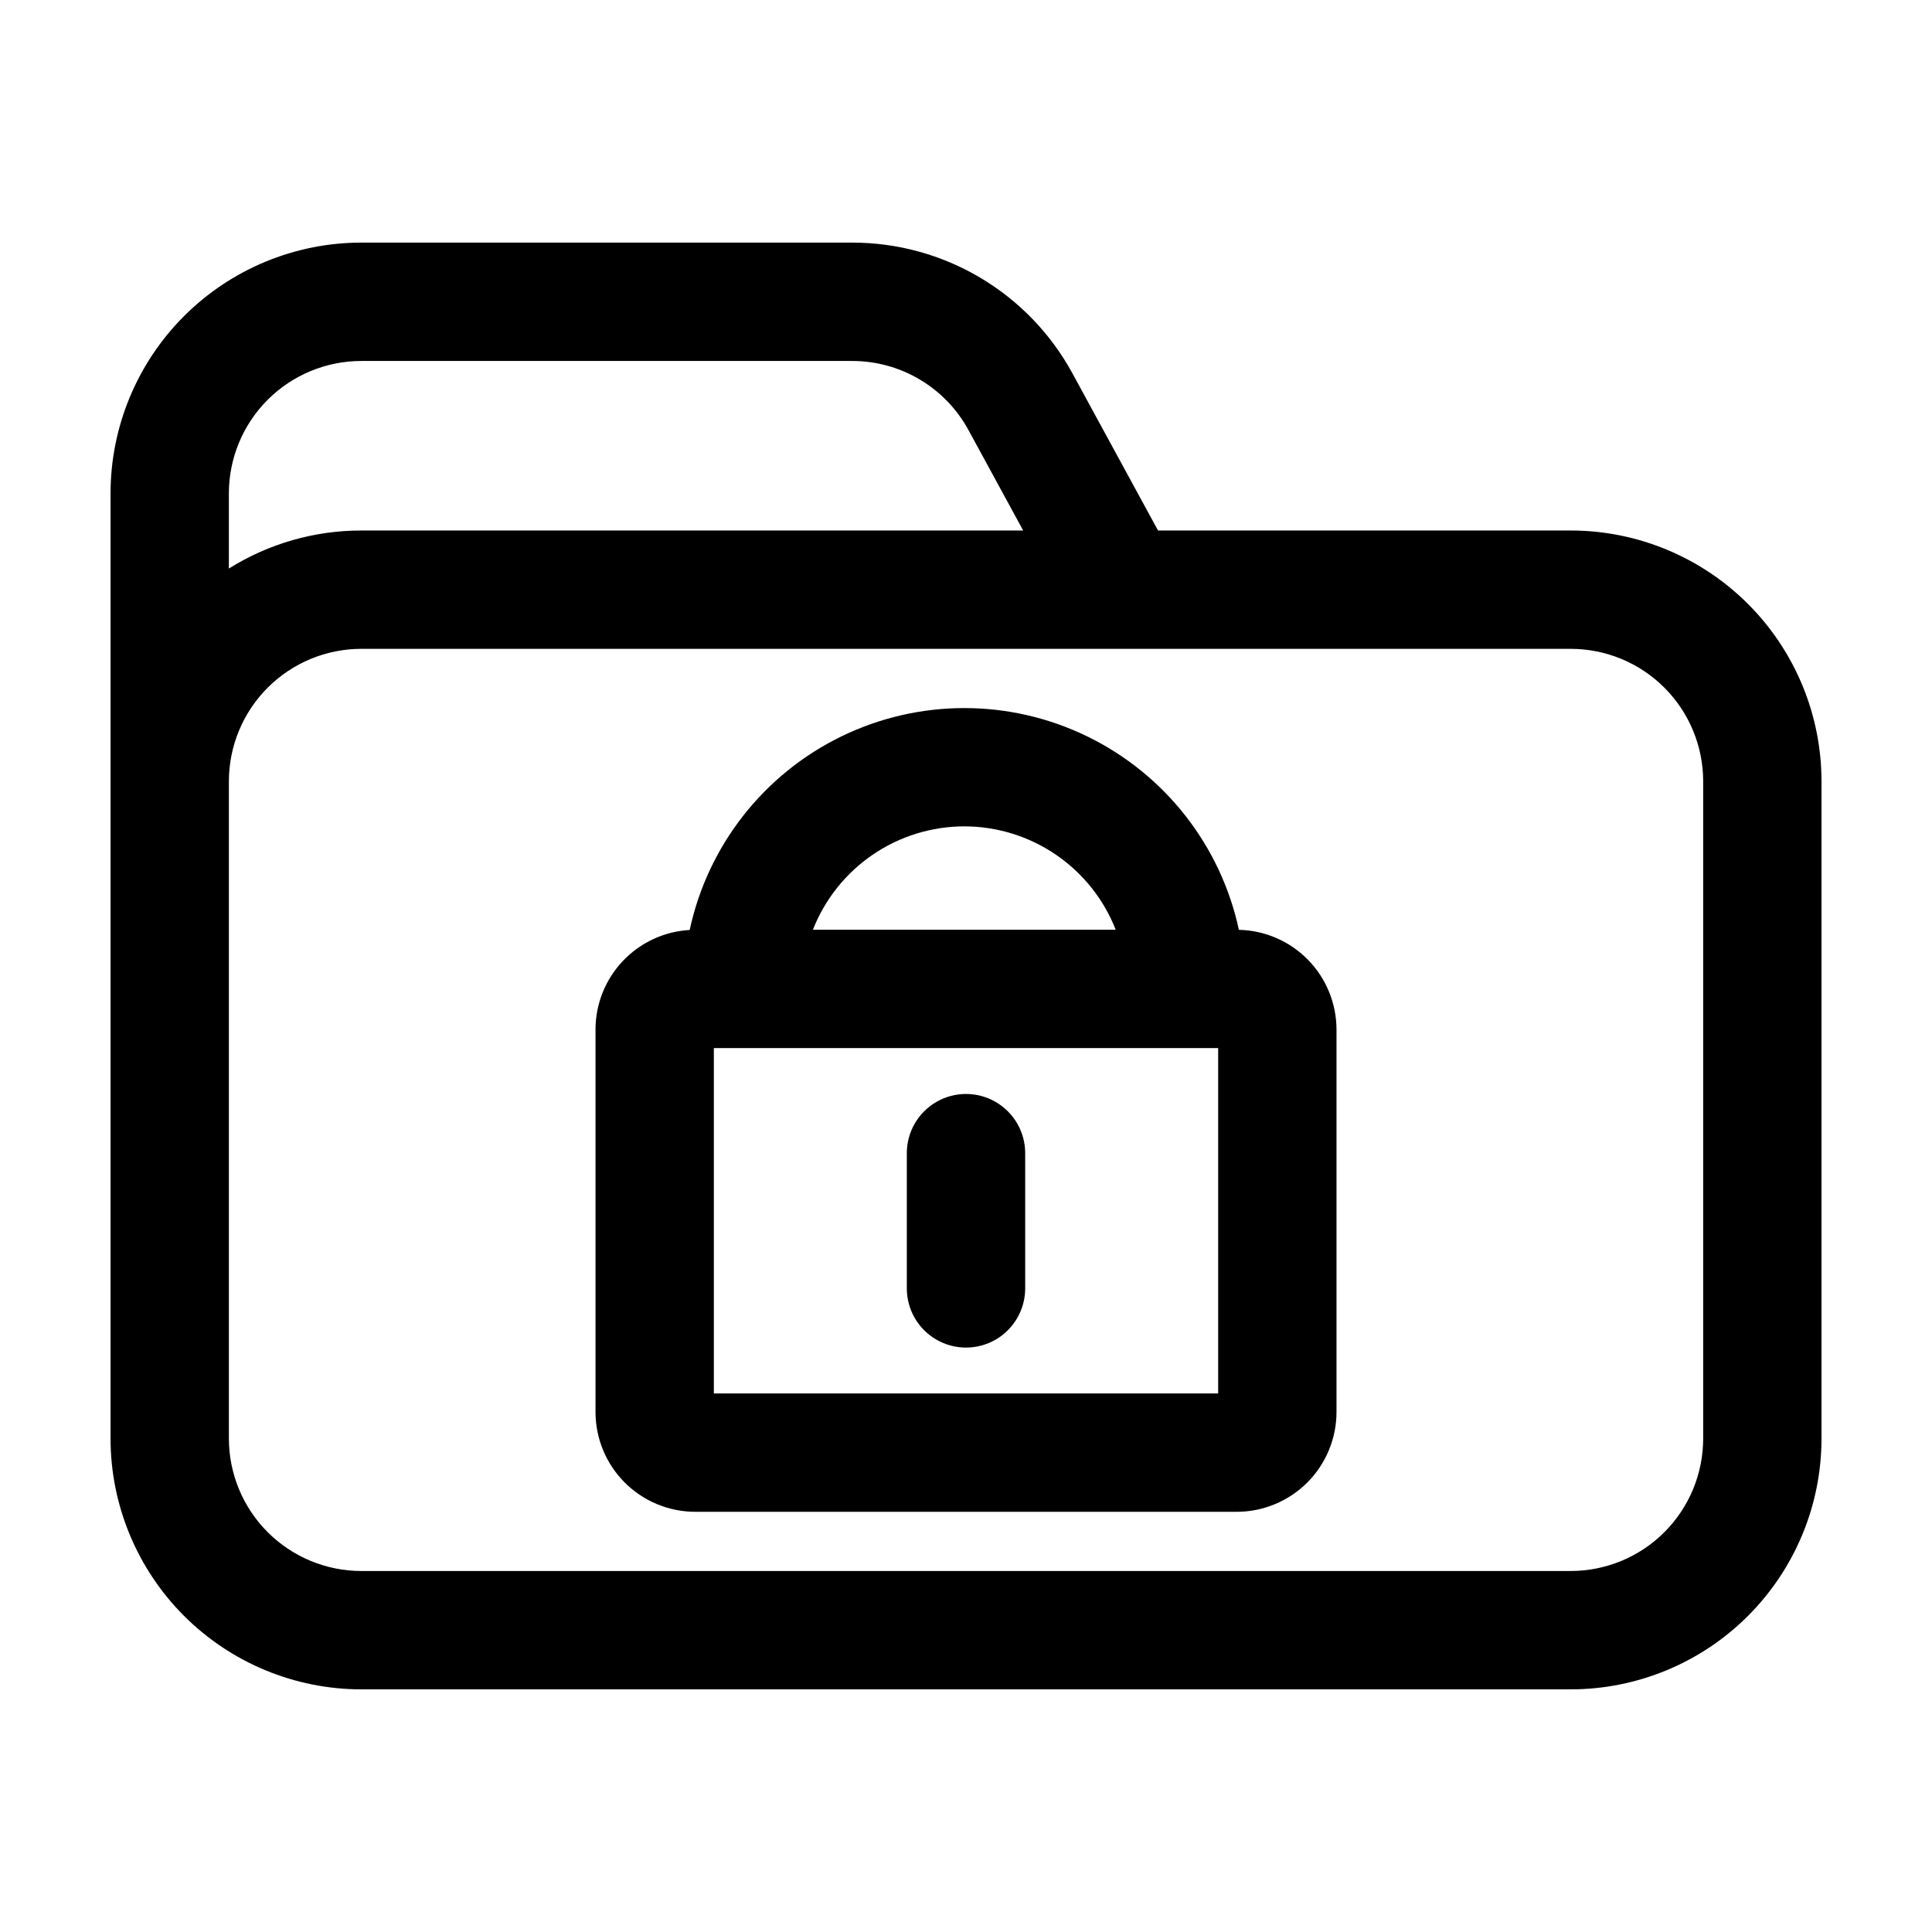 <?xml version="1.0" encoding="UTF-8"?>
<!-- Uploaded to: ICON Repo, www.iconrepo.com, Generator: ICON Repo Mixer Tools -->
<svg fill="#000000" width="800px" height="800px" version="1.1" viewBox="144 144 512 512" xmlns="http://www.w3.org/2000/svg">
 <path d="m560.28 284.59h-109.39l-22.672-41.625c-5.707-10.492-14.141-19.25-24.406-25.352-10.27-6.102-21.996-9.32-33.938-9.32h-130.14c-17.617 0.02-34.504 7.023-46.961 19.48-12.453 12.453-19.461 29.344-19.477 46.957v250.52c0.016 17.617 7.019 34.508 19.473 46.969 12.457 12.457 29.348 19.465 46.965 19.48h320.55c17.613-0.016 34.504-7.023 46.961-19.48 12.457-12.461 19.461-29.352 19.473-46.969v-174.22c-0.016-17.617-7.019-34.508-19.473-46.965-12.457-12.457-29.348-19.461-46.961-19.48zm-320.55-44.93h130.12c6.309 0 12.496 1.699 17.914 4.922 5.422 3.219 9.871 7.844 12.887 13.383l14.5 26.625h-175.42c-12.406-0.004-24.562 3.488-35.078 10.078v-19.938c0.012-9.297 3.711-18.211 10.289-24.789 6.574-6.574 15.488-10.27 24.789-10.281zm355.63 285.59c-0.012 9.301-3.707 18.219-10.285 24.797-6.574 6.574-15.492 10.273-24.789 10.285h-320.55c-9.301-0.012-18.219-3.711-24.793-10.285-6.574-6.578-10.273-15.496-10.285-24.797v-174.22c0.012-9.301 3.711-18.219 10.285-24.793 6.578-6.578 15.492-10.277 24.793-10.289h320.55c9.297 0.012 18.215 3.711 24.789 10.289 6.574 6.574 10.273 15.492 10.285 24.793zm-123.04-134.83c-4.812-22.359-19.637-41.266-40.203-51.273-20.566-10.004-44.594-10-65.156 0.016s-35.379 28.926-40.184 51.289c-6.742 0.383-13.082 3.328-17.723 8.234-4.644 4.906-7.234 11.402-7.238 18.156v101.37c0.008 7.008 2.793 13.727 7.75 18.684 4.957 4.953 11.676 7.742 18.684 7.75h143.5c7.008-0.008 13.73-2.797 18.684-7.75 4.957-4.957 7.746-11.676 7.754-18.684v-101.39c-0.016-6.91-2.727-13.535-7.562-18.469-4.832-4.934-11.402-7.785-18.309-7.938zm-72.766-27.426c8.664 0.008 17.125 2.629 24.285 7.516 7.156 4.887 12.676 11.812 15.836 19.879h-80.246c3.164-8.066 8.684-14.992 15.84-19.879s15.617-7.508 24.285-7.516zm67.273 150.29h-133.65v-91.531h133.65zm-51.141-63.684v35.84c0 5.602-2.992 10.781-7.844 13.582-4.852 2.801-10.832 2.801-15.684 0-4.852-2.801-7.84-7.981-7.84-13.582v-35.84c0-5.606 2.988-10.781 7.84-13.586 4.852-2.801 10.832-2.801 15.684 0 4.852 2.805 7.844 7.981 7.844 13.586z"/>
</svg>